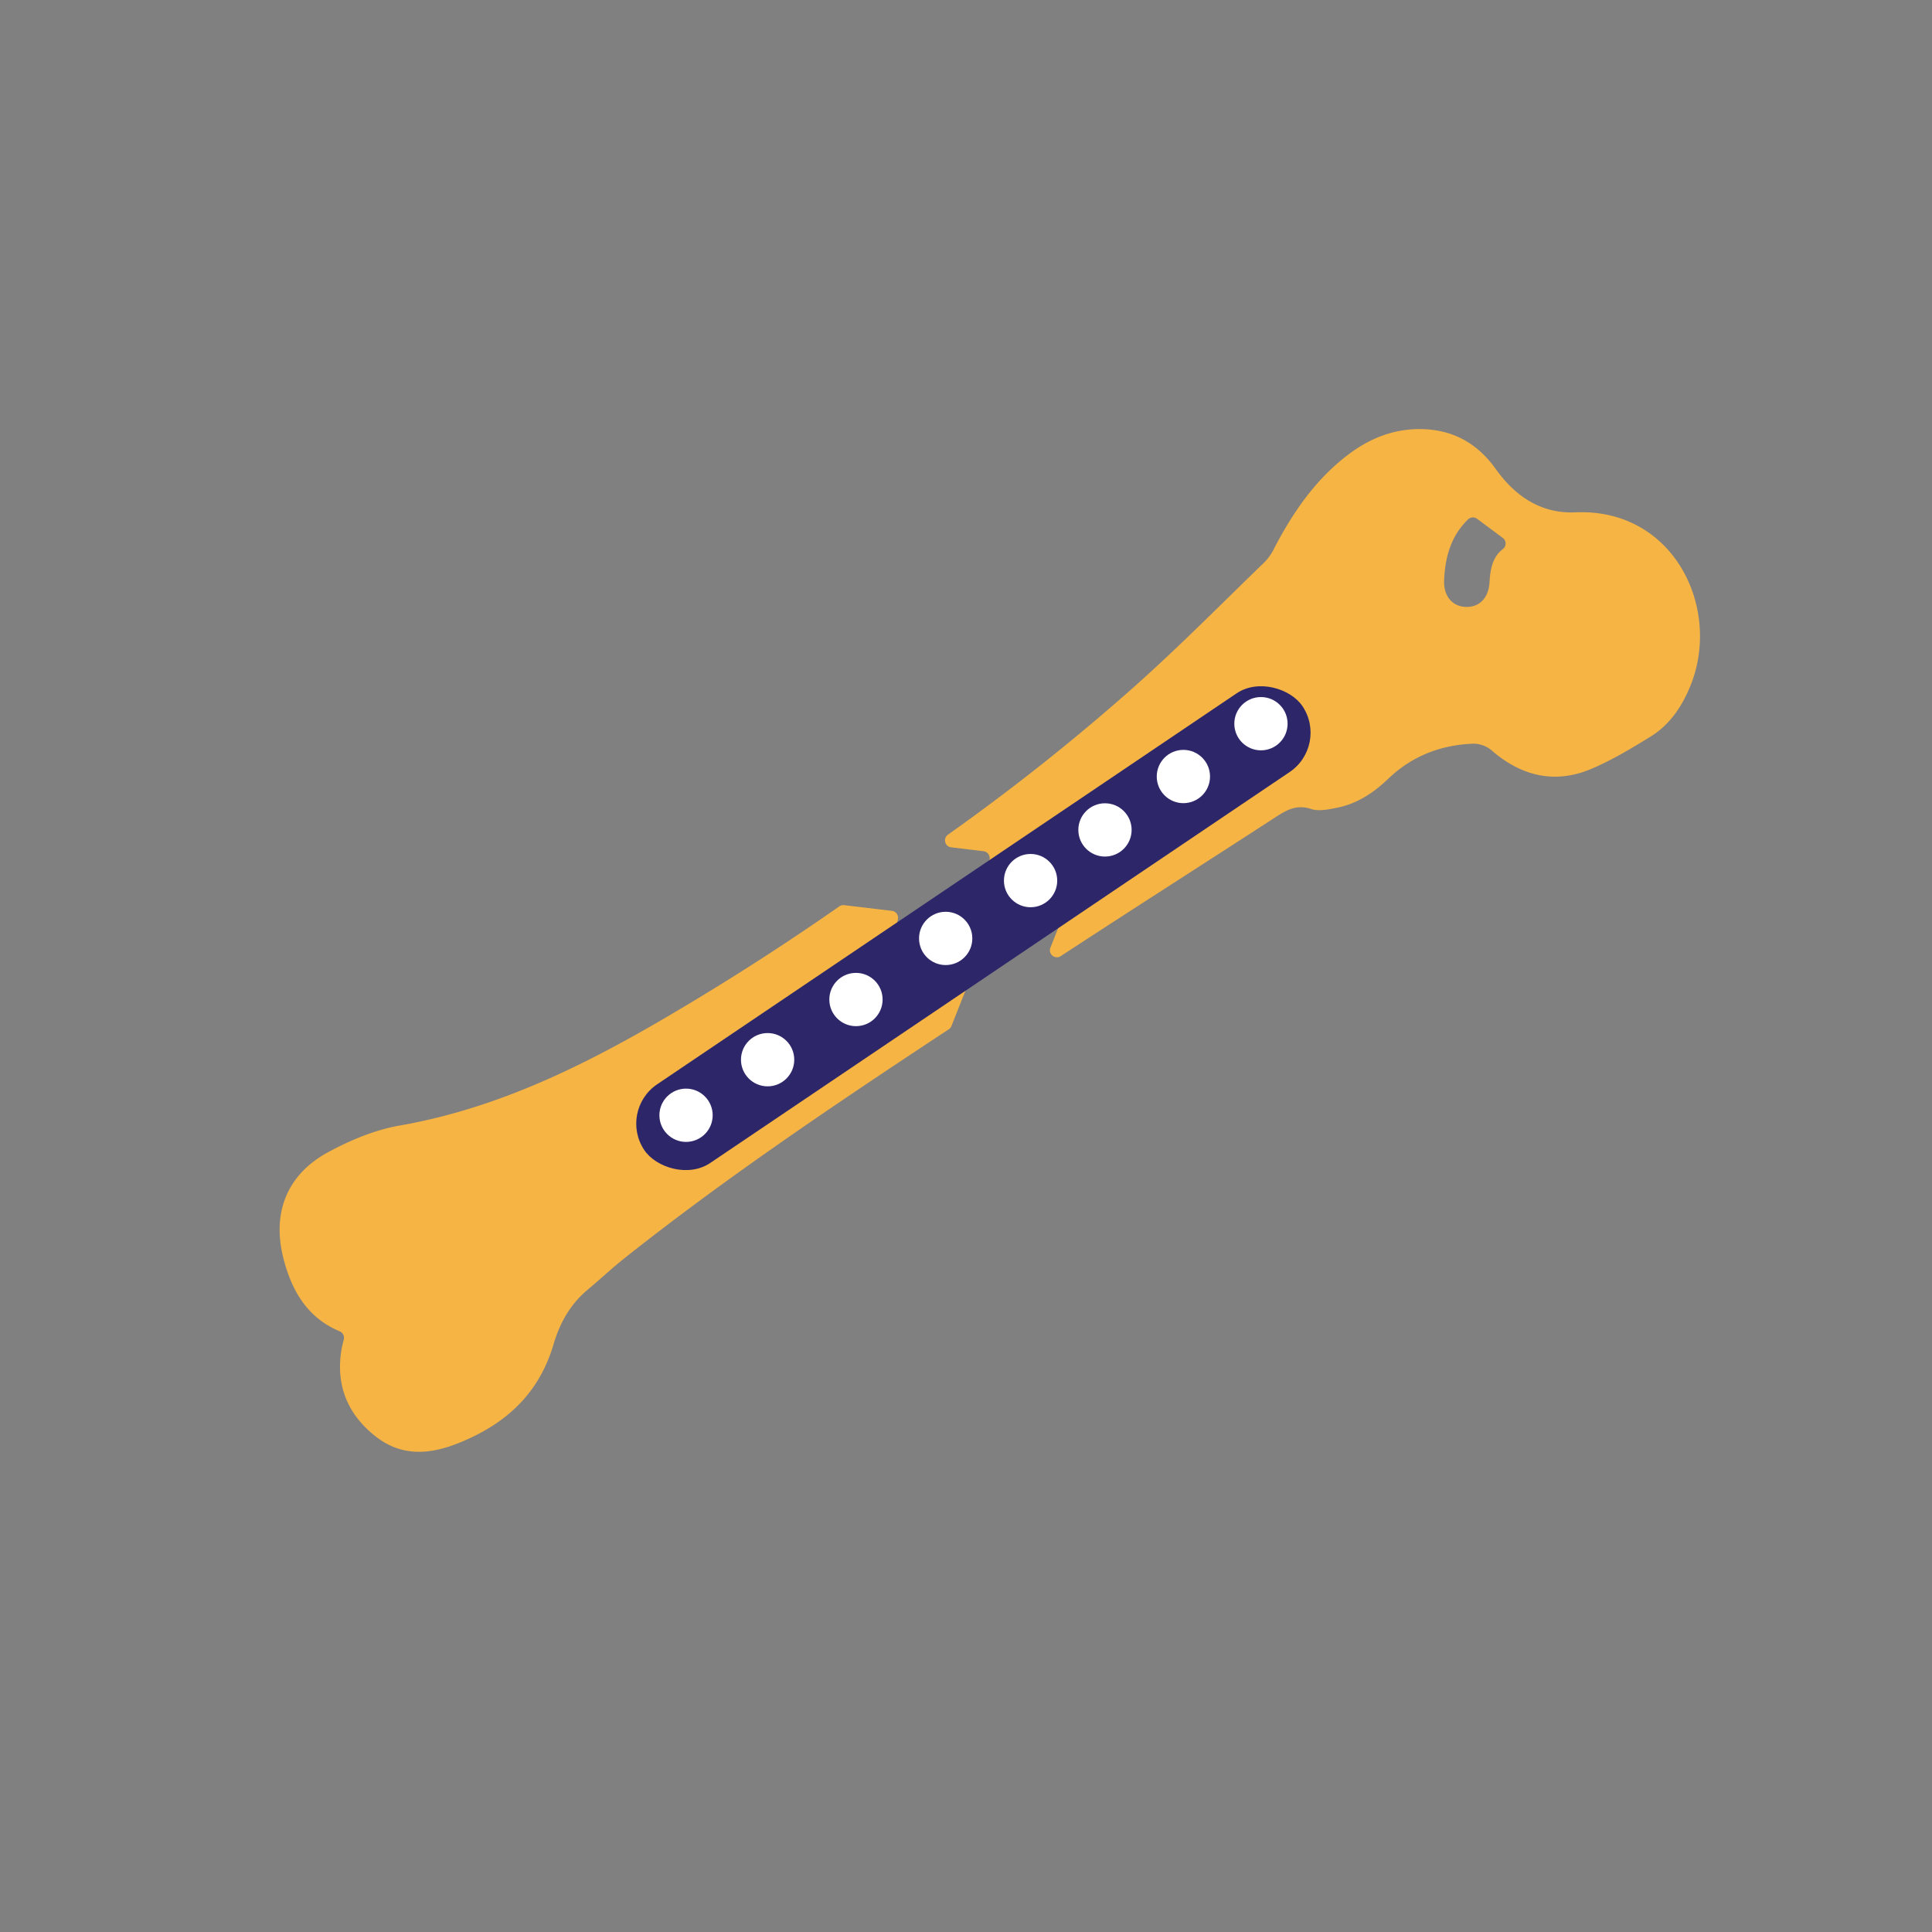 <svg id="Layer_1" data-name="Layer 1" xmlns="http://www.w3.org/2000/svg" viewBox="0 0 1080 1080"><rect x="0" y="0" width="1080" height="1080" fill="#808080" stroke="none"/><defs><style>.cls-1{fill:none;}.cls-2{fill:#f6b444;}.cls-3{fill:#2d276a;}.cls-4{fill:#fff;}</style></defs><title>Artboard 15Memes</title><path class="cls-1" d="M814.58,293.76c-10.76,8.93-14.35,20.86-14.9,34.06-.35,8.26,4.27,13.74,11.4,14s12-4.74,12.44-13.08c.47-8.57,2.34-16.25,11.56-19.74Z"/><path class="cls-2" d="M497.08,534.83l4.84-20.89a3.91,3.91,0,0,0-3.34-4.77L471.87,506a3.87,3.87,0,0,0-2.7.67q-39.85,27.84-81.65,53c-51.38,31-103.91,59-164.13,69.52-13.75,2.4-27.44,8.13-39.82,14.81-23.23,12.54-31.64,34-25.12,59.5,4.64,18.17,13.46,33.22,31.4,40.69a3.93,3.93,0,0,1,2.33,4.6c-.54,2.09-1.05,4.09-1.37,6.13-3.11,19.67,3.66,35.84,19,47.91,14.69,11.6,30.45,10.47,47.47,3.48,26.1-10.72,44.2-27.62,52.29-55.24,3.34-11.38,9.24-22,18.73-29.93,7.16-6,14-12.42,21.33-18.22,56.25-44.59,115.77-84.6,175.58-124.14l5.18-3.4a3.9,3.9,0,0,0,1.48-1.83L545.16,540a3.92,3.92,0,0,0-4.13-5.33l-39.65,5A3.92,3.92,0,0,1,497.08,534.83Z"/><path class="cls-2" d="M944.85,383.62c17.83-43.43-9.13-99.63-64.17-97.22-19.24.84-33.7-9-44.58-24.27-10.56-14.79-24.69-22.33-42.85-22.27-15.09.06-28.25,5.58-40,14.6-18,13.75-30.4,31.88-40.77,51.65a30.51,30.51,0,0,1-5.3,7.86c-24.14,23.33-47.75,47.28-72.8,69.61a1217.43,1217.43,0,0,1-104.46,83,3.91,3.91,0,0,0,1.79,7.08l18.09,2.18a3.93,3.93,0,0,1,3.35,4.77l-4.85,20.89a3.92,3.92,0,0,0,4.3,4.77l39.66-5a3.92,3.92,0,0,1,4.12,5.33l-9.2,23.17a3.91,3.91,0,0,0,5.78,4.71c39.69-26,79.73-51.47,119.52-77.32,6.34-4.12,12.09-7.7,20.44-4.93,4.28,1.42,9.72.25,14.44-.69,11.17-2.22,20.37-8.26,28.51-16.06,13-12.47,28.58-18.79,46.53-19.71A16,16,0,0,1,834.45,420c16.41,14,35.09,18.34,55.22,9.76,11.47-4.88,22.33-11.42,33-18S940.14,395.1,944.85,383.62ZM832.67,325.34c-.48,8.88-5.65,14.19-13.25,13.93s-12.52-6.1-12.15-14.9c.55-13,3.86-24.84,13.42-34.07a3.91,3.91,0,0,1,5-.28l14.37,10.67a3.92,3.92,0,0,1,0,6.29C834.44,311.26,833.07,318,832.67,325.34Z"/><rect class="cls-3" x="322.13" y="488.97" width="443.23" height="52.99" rx="26.49" ry="26.49" transform="matrix(0.83, -0.56, 0.56, 0.83, -195.83, 395.51)"/><circle class="cls-4" cx="383.5" cy="623.44" r="14.89"/><circle class="cls-4" cx="429.1" cy="592.38" r="14.89"/><circle class="cls-4" cx="478.49" cy="558.74" r="14.89"/><circle class="cls-4" cx="528.64" cy="524.58" r="14.89"/><circle class="cls-4" cx="576.1" cy="492.26" r="14.89"/><circle class="cls-4" cx="617.69" cy="463.93" r="14.89"/><circle class="cls-4" cx="661.52" cy="434.08" r="14.89"/><circle class="cls-4" cx="704.88" cy="404.55" r="14.89"/></svg>